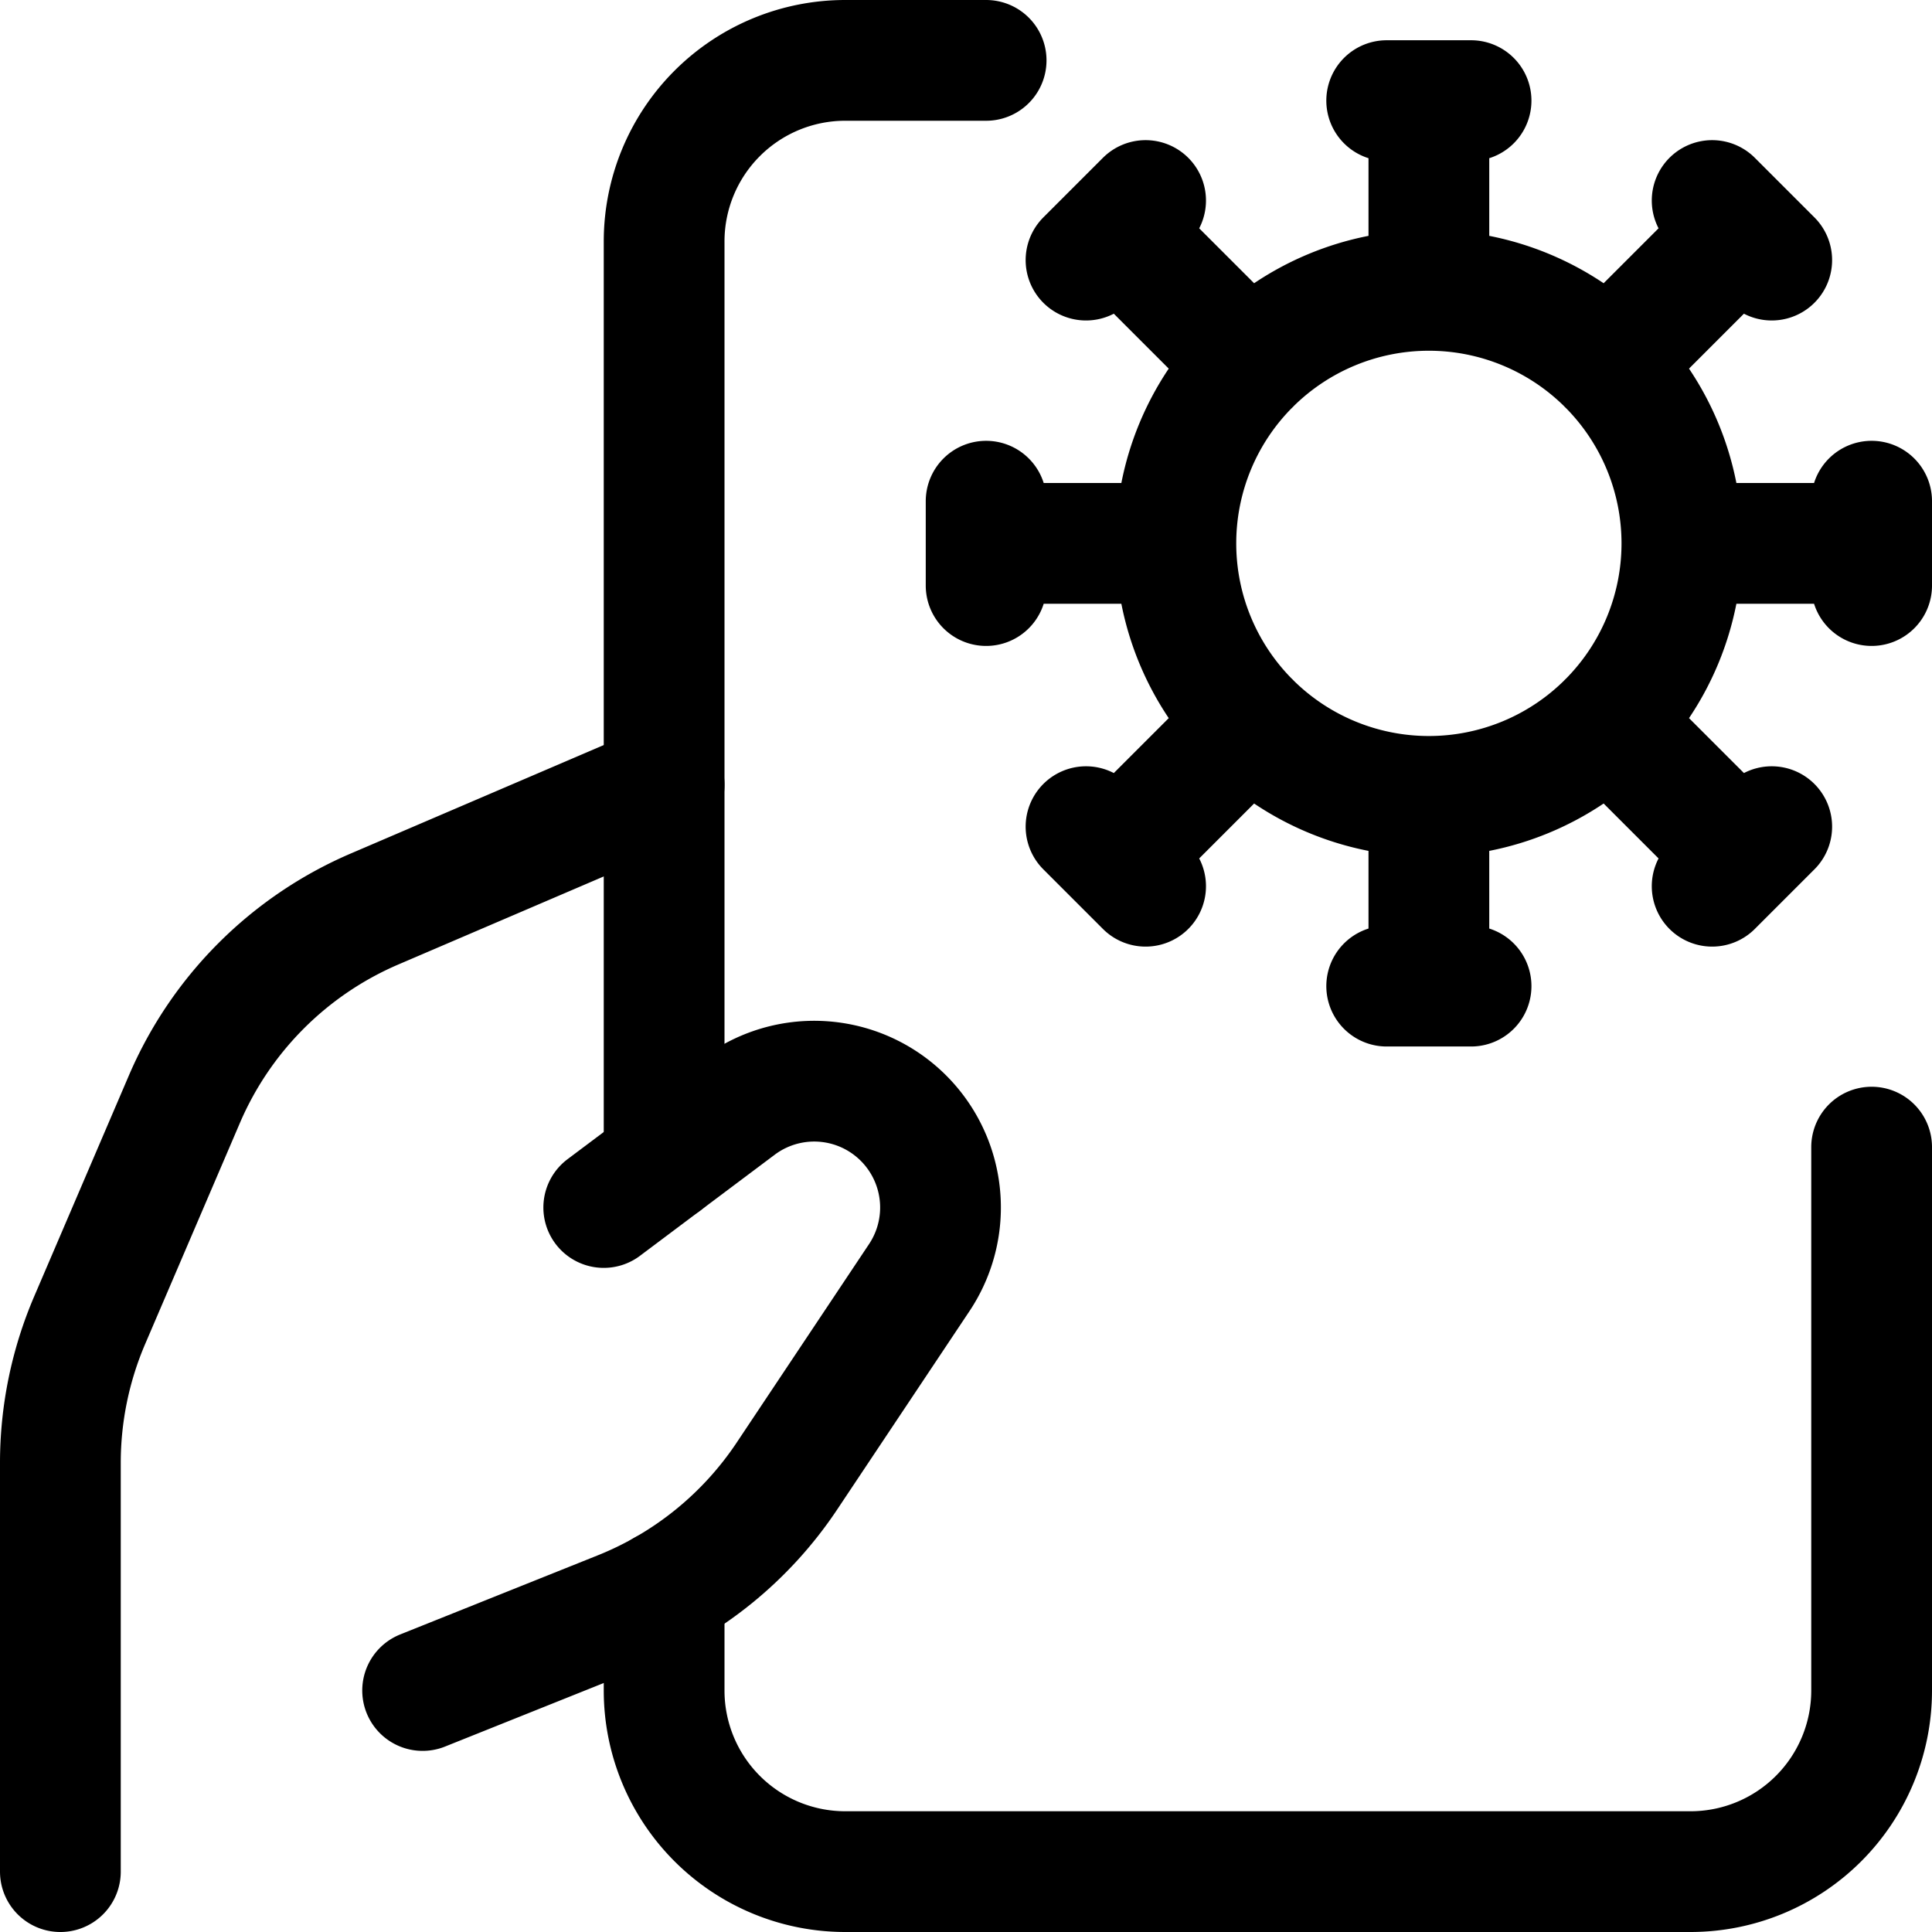 <?xml version="1.0" encoding="utf-8"?>
<!-- Generator: www.svgicons.com -->
<svg xmlns="http://www.w3.org/2000/svg" width="800" height="800" viewBox="0 0 24 24">
<g fill="none" stroke="currentColor" stroke-linecap="round" stroke-linejoin="round" stroke-width="1.5"><path d="M17.75 9.893a3.143 3.143 0 1 0 0-6.286a3.143 3.143 0 0 0 0 6.286m-.524-8.643h1.048m-.524 0v2.357m3.519-1.116l.74.74m-.37-.37l-1.667 1.667m3.278 1.698v1.048m0-.524h-2.357m1.116 3.519l-.74.74m.37-.37l-1.667-1.667m-1.698 3.278h-1.048m.524 0V9.893m-3.519 1.116l-.74-.74m.37.37l1.667-1.667M12.25 7.274V6.226m0 .524h2.357m-1.116-3.519l.74-.74m-.37.37l1.667 1.667M7.5 15l1.673-1.255a1.568 1.568 0 0 1 2.247.385v0a1.569 1.569 0 0 1 0 1.74l-1.645 2.467A4.5 4.5 0 0 1 7.7 20.019L5.25 21m3-11.25l-3.595 1.541a4.5 4.5 0 0 0-2.364 2.363L1.114 16.4a4.5 4.5 0 0 0-.364 1.774v5.076"/><path d="M23.25 14.25V21A2.25 2.25 0 0 1 21 23.25H10.5A2.25 2.25 0 0 1 8.25 21v-1.245m0-5.318V3A2.25 2.25 0 0 1 10.5.75h1.75"/></g>
</svg>